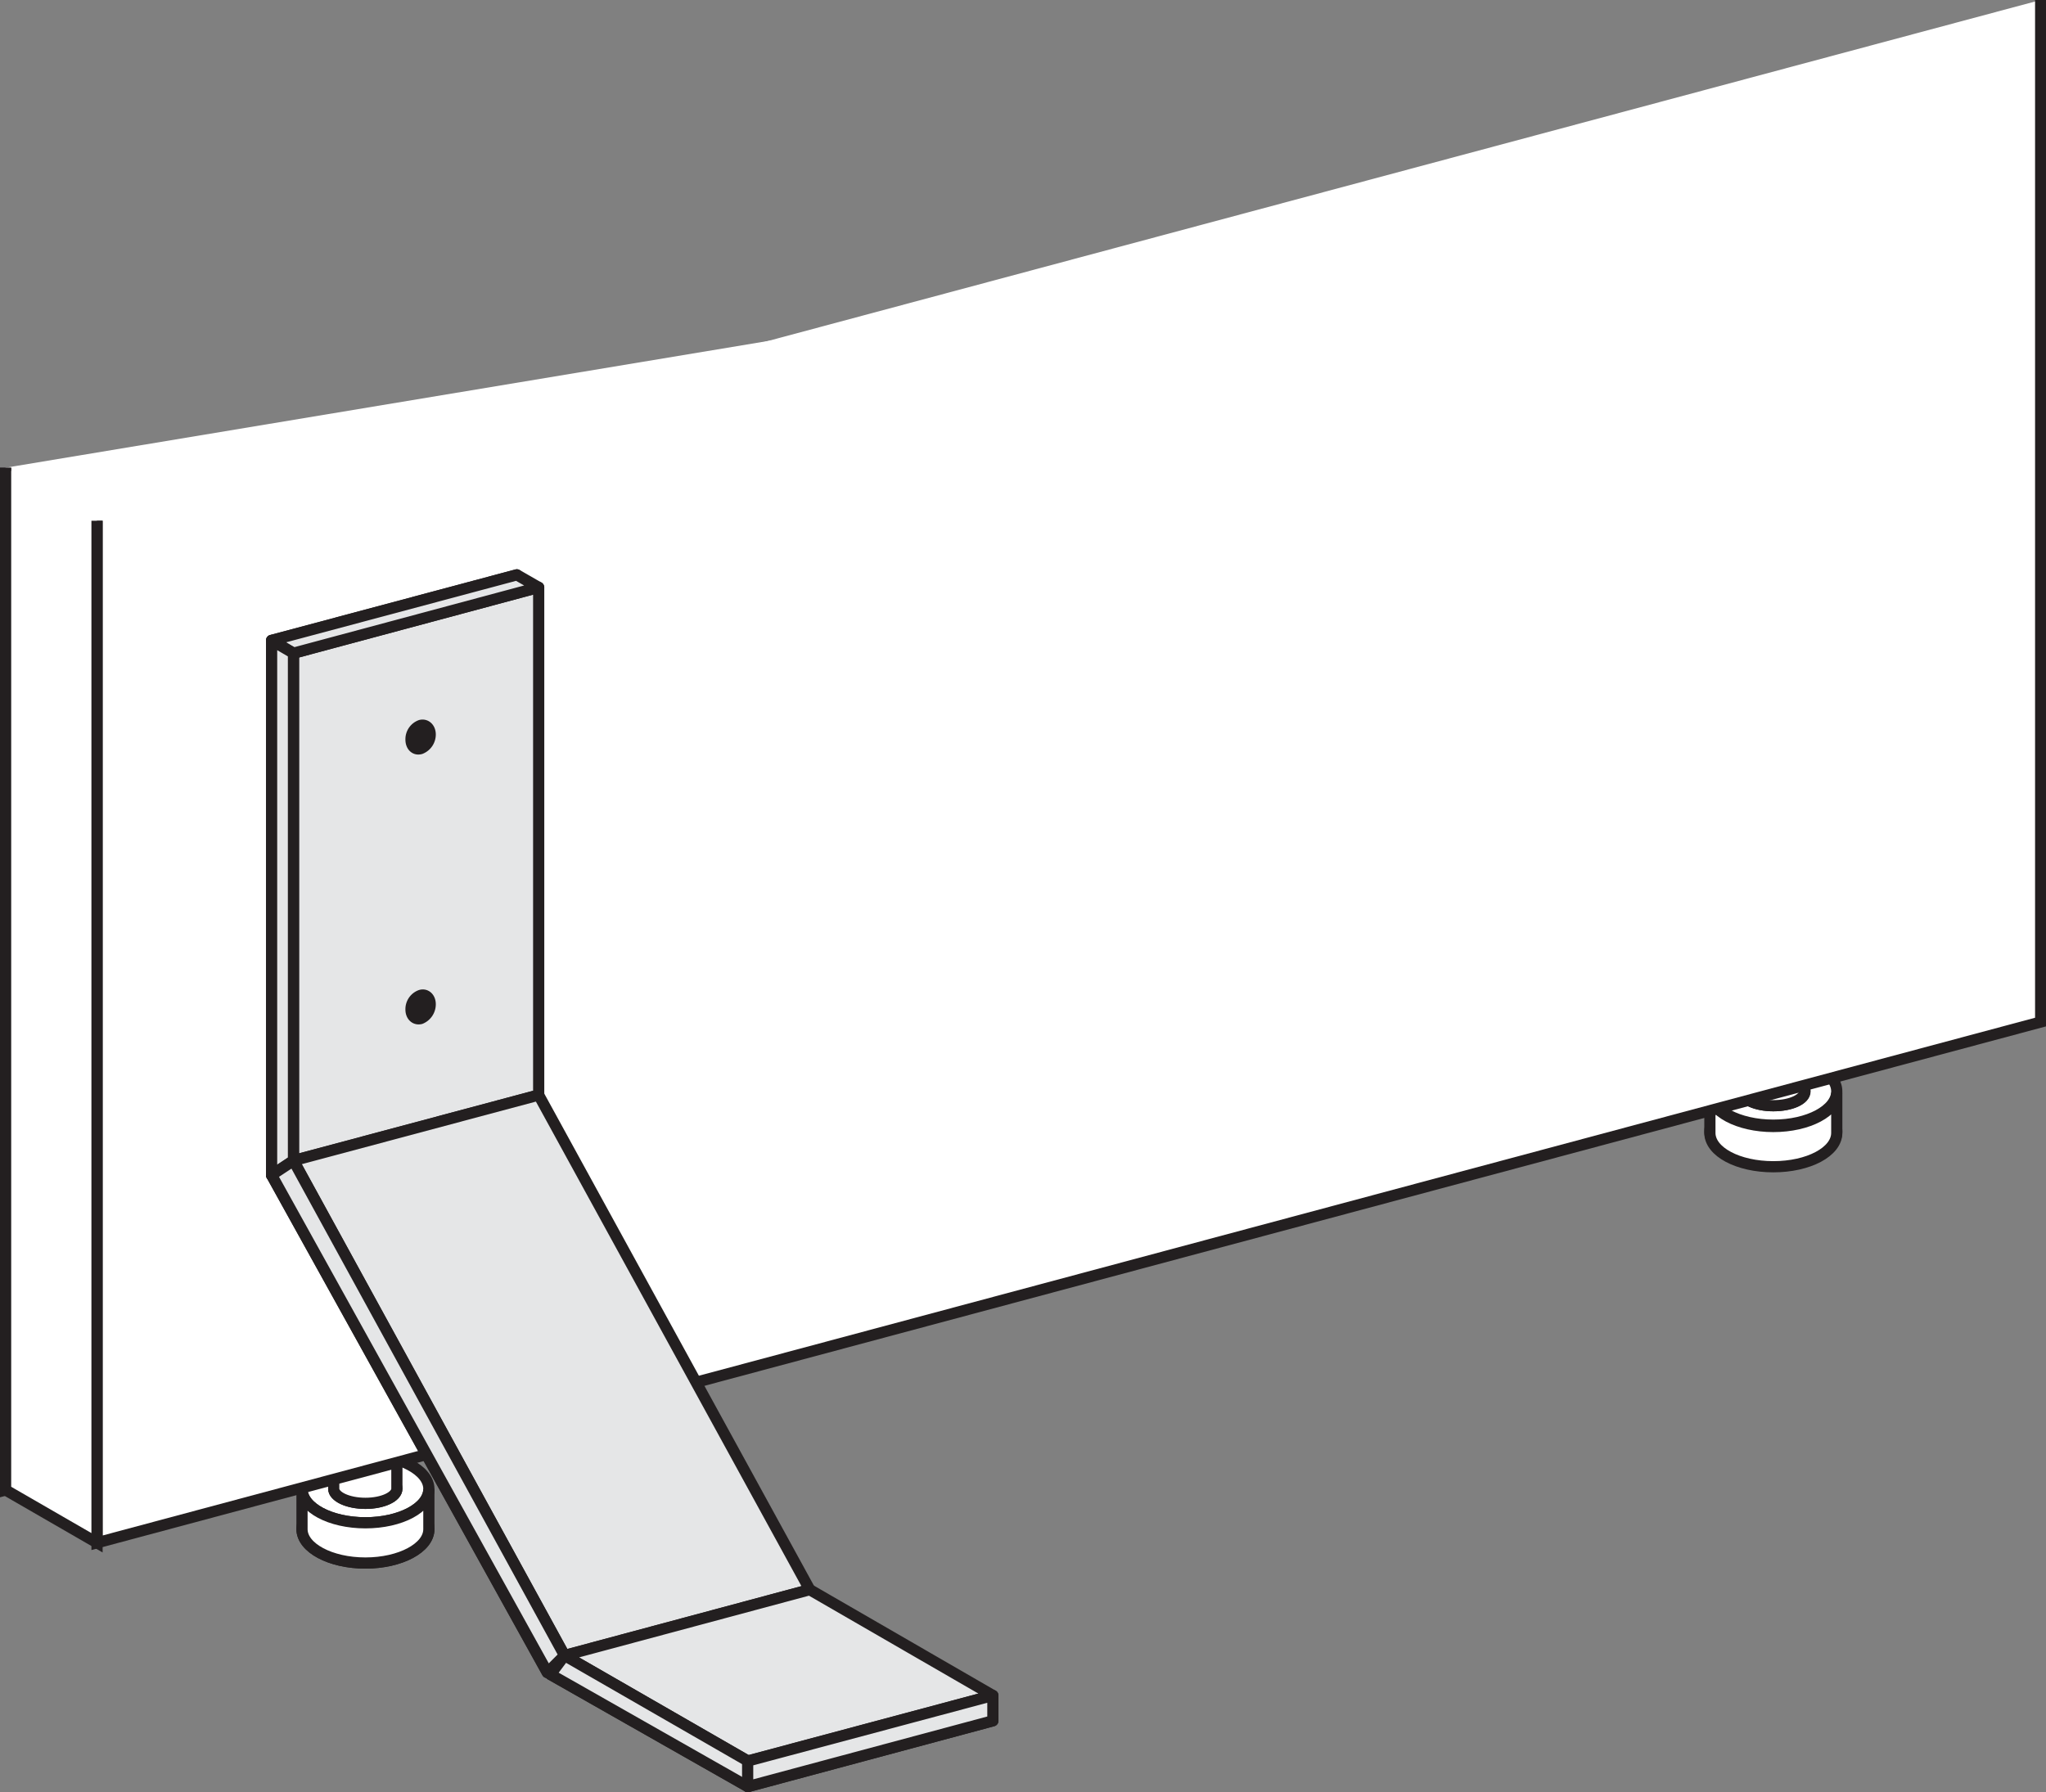 <svg xmlns="http://www.w3.org/2000/svg" viewBox="0 0 76.76 67.25"><rect x="0" y="0" width="76.76" height="67.25" fill="#808080" stroke="none"/><defs><style>.cls-1{fill:#fff;}.cls-2,.cls-4{fill:none;stroke:#231f20;stroke-width:0.42px;}.cls-3{fill:#e5e6e7;}.cls-4{stroke-linecap:round;stroke-linejoin:round;}.cls-5{fill:#231f20;}</style></defs><title>175545</title><g id="Слой_2" data-name="Слой 2"><g id="_175545" data-name="175545"><path class="cls-1" d="M66.53,43.73c1.32,0,2.38-.56,2.38-1.27s-1.06-1.26-2.38-1.26-2.38.56-2.38,1.26,1.07,1.27,2.38,1.27"/><path class="cls-2" d="M66.53,43.73c1.32,0,2.38-.56,2.38-1.27s-1.06-1.26-2.38-1.26-2.38.56-2.38,1.26S65.22,43.73,66.53,43.73Z"/><path class="cls-1" d="M66.53,42.22c1.32,0,2.38-.57,2.38-1.27s-1.06-1.27-2.38-1.27-2.38.57-2.38,1.27,1.07,1.27,2.38,1.27"/><path class="cls-2" d="M66.53,42.22c1.32,0,2.38-.57,2.38-1.27s-1.06-1.27-2.38-1.27-2.38.57-2.38,1.27S65.22,42.22,66.53,42.22Z"/><path class="cls-1" d="M64.15,41c0,.7,1.07,1.27,2.38,1.27s2.38-.57,2.38-1.27v1.51c0,.71-1.06,1.27-2.38,1.27s-2.38-.56-2.38-1.27"/><path class="cls-2" d="M64.15,41c0,.7,1.07,1.27,2.38,1.27s2.38-.57,2.38-1.27v1.51c0,.71-1.06,1.27-2.38,1.27s-2.38-.56-2.38-1.27Z"/><path class="cls-1" d="M66.53,39.06c.66,0,1.19.25,1.19.55s-.53.54-1.19.54-1.18-.24-1.18-.54.53-.55,1.18-.55"/><path class="cls-2" d="M66.53,39.06c.66,0,1.19.25,1.19.55s-.53.54-1.19.54-1.18-.24-1.18-.54S65.88,39.06,66.53,39.06Z"/><path class="cls-1" d="M66.53,40.4c.66,0,1.19.24,1.19.55s-.53.54-1.19.54-1.18-.24-1.18-.54.53-.55,1.18-.55"/><path class="cls-2" d="M66.53,40.4c.66,0,1.19.24,1.19.55s-.53.54-1.19.54-1.18-.24-1.18-.54S65.88,40.4,66.53,40.4Z"/><path class="cls-1" d="M65.35,40.94c0,.31.53.55,1.18.55s1.18-.24,1.18-.55V39.61c0,.3-.53.54-1.18.54s-1.18-.24-1.18-.54"/><path class="cls-2" d="M65.35,40.94c0,.31.53.55,1.18.55s1.18-.24,1.18-.55V39.61c0,.3-.53.54-1.18.54s-1.18-.24-1.18-.54Z"/><path class="cls-1" d="M13.71,58.65c1.31,0,2.38-.57,2.38-1.27S15,56.11,13.71,56.11s-2.38.57-2.38,1.27,1.06,1.27,2.38,1.27"/><path class="cls-2" d="M13.71,58.65c1.31,0,2.38-.57,2.38-1.27S15,56.11,13.71,56.11s-2.38.57-2.38,1.27S12.39,58.65,13.71,58.65Z"/><path class="cls-1" d="M13.71,57.14c1.31,0,2.38-.57,2.38-1.27S15,54.6,13.71,54.6s-2.38.57-2.38,1.27,1.06,1.27,2.38,1.27"/><path class="cls-2" d="M13.71,57.14c1.31,0,2.38-.57,2.38-1.27S15,54.6,13.71,54.6s-2.38.57-2.38,1.27S12.39,57.14,13.71,57.14Z"/><path class="cls-1" d="M11.33,55.87c0,.7,1.06,1.27,2.38,1.27s2.38-.57,2.38-1.27v1.51c0,.7-1.07,1.27-2.38,1.27s-2.38-.57-2.38-1.27"/><path class="cls-2" d="M11.33,55.87c0,.7,1.06,1.27,2.38,1.27s2.38-.57,2.38-1.27v1.51c0,.7-1.07,1.27-2.38,1.27s-2.38-.57-2.38-1.27Z"/><path class="cls-1" d="M13.71,54c.65,0,1.18.24,1.18.54s-.53.55-1.18.55-1.19-.24-1.19-.55.54-.54,1.19-.54"/><path class="cls-2" d="M13.71,54c.65,0,1.18.24,1.18.54s-.53.55-1.18.55-1.19-.24-1.19-.55S13.06,54,13.71,54Z"/><path class="cls-1" d="M13.71,55.32c.65,0,1.18.24,1.18.54s-.53.55-1.18.55-1.19-.25-1.19-.55.54-.54,1.19-.54"/><path class="cls-2" d="M13.71,55.32c.65,0,1.18.24,1.18.54s-.53.55-1.18.55-1.19-.25-1.19-.55S13.06,55.32,13.71,55.32Z"/><path class="cls-1" d="M12.52,55.86c0,.3.53.55,1.19.55s1.18-.25,1.18-.55V54.52c0,.31-.53.55-1.18.55s-1.19-.24-1.19-.55"/><path class="cls-2" d="M12.52,55.86c0,.3.53.55,1.19.55s1.18-.25,1.18-.55V54.52c0,.31-.53.55-1.18.55s-1.19-.24-1.19-.55Z"/><polyline class="cls-1" points="0.21 17.55 0.21 55.91 73.12 36.37 73.12 5.43"/><polyline class="cls-2" points="0.21 17.55 0.21 55.91 73.12 36.37 73.12 5.43"/><polyline class="cls-1" points="3.64 19.54 3.64 57.89 76.56 38.35 76.56 0"/><polyline class="cls-2" points="3.64 19.54 3.64 57.89 76.56 38.35 76.56 0"/><polyline class="cls-1" points="0.21 17.55 0.21 55.91 3.64 57.89 3.64 19.54"/><polyline class="cls-2" points="0.21 17.55 0.21 55.91 3.64 57.89 3.64 19.54"/><polyline class="cls-3" points="10.19 24.03 19.39 21.57 19.39 40.61 10.19 44.09"/><polygon class="cls-4" points="10.19 24.03 19.39 21.57 19.39 40.61 10.19 44.09 10.19 24.03"/><polyline class="cls-3" points="11.01 24.51 20.21 22.04 20.21 41.09 11.01 43.55"/><polygon class="cls-4" points="11.01 24.51 20.21 22.04 20.21 41.09 11.01 43.55 11.01 24.51"/><polyline class="cls-3" points="11.01 43.55 20.21 41.09 30.38 59.65 21.18 62.12"/><polygon class="cls-4" points="11.01 43.55 20.21 41.09 30.38 59.65 21.18 62.12 11.01 43.55"/><line class="cls-3" x1="20.53" y1="62.76" x2="10.19" y2="44.1"/><line class="cls-4" x1="20.53" y1="62.76" x2="10.19" y2="44.1"/><polyline class="cls-3" points="11.01 24.51 20.21 22.04 19.39 21.57 10.19 24.03"/><polygon class="cls-4" points="11.01 24.51 20.21 22.04 19.39 21.57 10.19 24.03 11.01 24.51"/><polyline class="cls-3" points="11.01 43.55 11.01 24.51 10.19 24.03 10.19 44.1"/><polygon class="cls-4" points="11.01 43.55 11.01 24.51 10.19 24.03 10.19 44.1 11.01 43.55"/><polyline class="cls-3" points="37.25 64.57 30.38 60.6 20.65 62.83 28.06 67.04"/><polygon class="cls-4" points="37.25 64.57 30.38 60.6 20.65 62.83 28.06 67.04 37.25 64.57"/><polyline class="cls-3" points="37.25 63.62 30.38 59.65 21.18 62.12 28.06 66.08"/><polygon class="cls-4" points="37.25 63.62 30.38 59.65 21.18 62.12 28.06 66.08 37.25 63.62"/><polyline class="cls-3" points="21.18 62.12 28.06 66.08 28.06 67.04 20.65 62.83"/><polygon class="cls-4" points="21.18 62.12 28.06 66.08 28.06 67.04 20.65 62.83 21.18 62.12"/><polyline class="cls-3" points="28.05 66.08 37.25 63.62 37.25 64.57 28.05 67.04"/><polygon class="cls-4" points="28.05 66.08 37.25 63.62 37.25 64.57 28.05 67.04 28.05 66.08"/><polyline class="cls-3" points="20.54 62.76 10.19 44.09 11.01 43.55 21.18 62.12"/><polygon class="cls-4" points="20.54 62.76 10.19 44.09 11.01 43.55 21.18 62.12 20.54 62.76"/><path class="cls-5" d="M15.78,28.09a.57.57,0,0,0,.36-.53c0-.24-.17-.39-.36-.34a.55.55,0,0,0-.36.53c0,.25.16.4.36.34"/><path class="cls-4" d="M15.78,28.09a.57.57,0,0,0,.36-.53c0-.24-.17-.39-.36-.34a.55.55,0,0,0-.36.53C15.42,28,15.58,28.15,15.78,28.09Z"/><path class="cls-5" d="M15.78,38.22a.58.58,0,0,0,.36-.54c0-.24-.17-.39-.36-.33a.55.55,0,0,0-.36.53c0,.24.16.39.36.34"/><path class="cls-4" d="M15.78,38.22a.58.58,0,0,0,.36-.54c0-.24-.17-.39-.36-.33a.55.55,0,0,0-.36.53C15.42,38.12,15.58,38.27,15.78,38.22Z"/></g></g></svg>